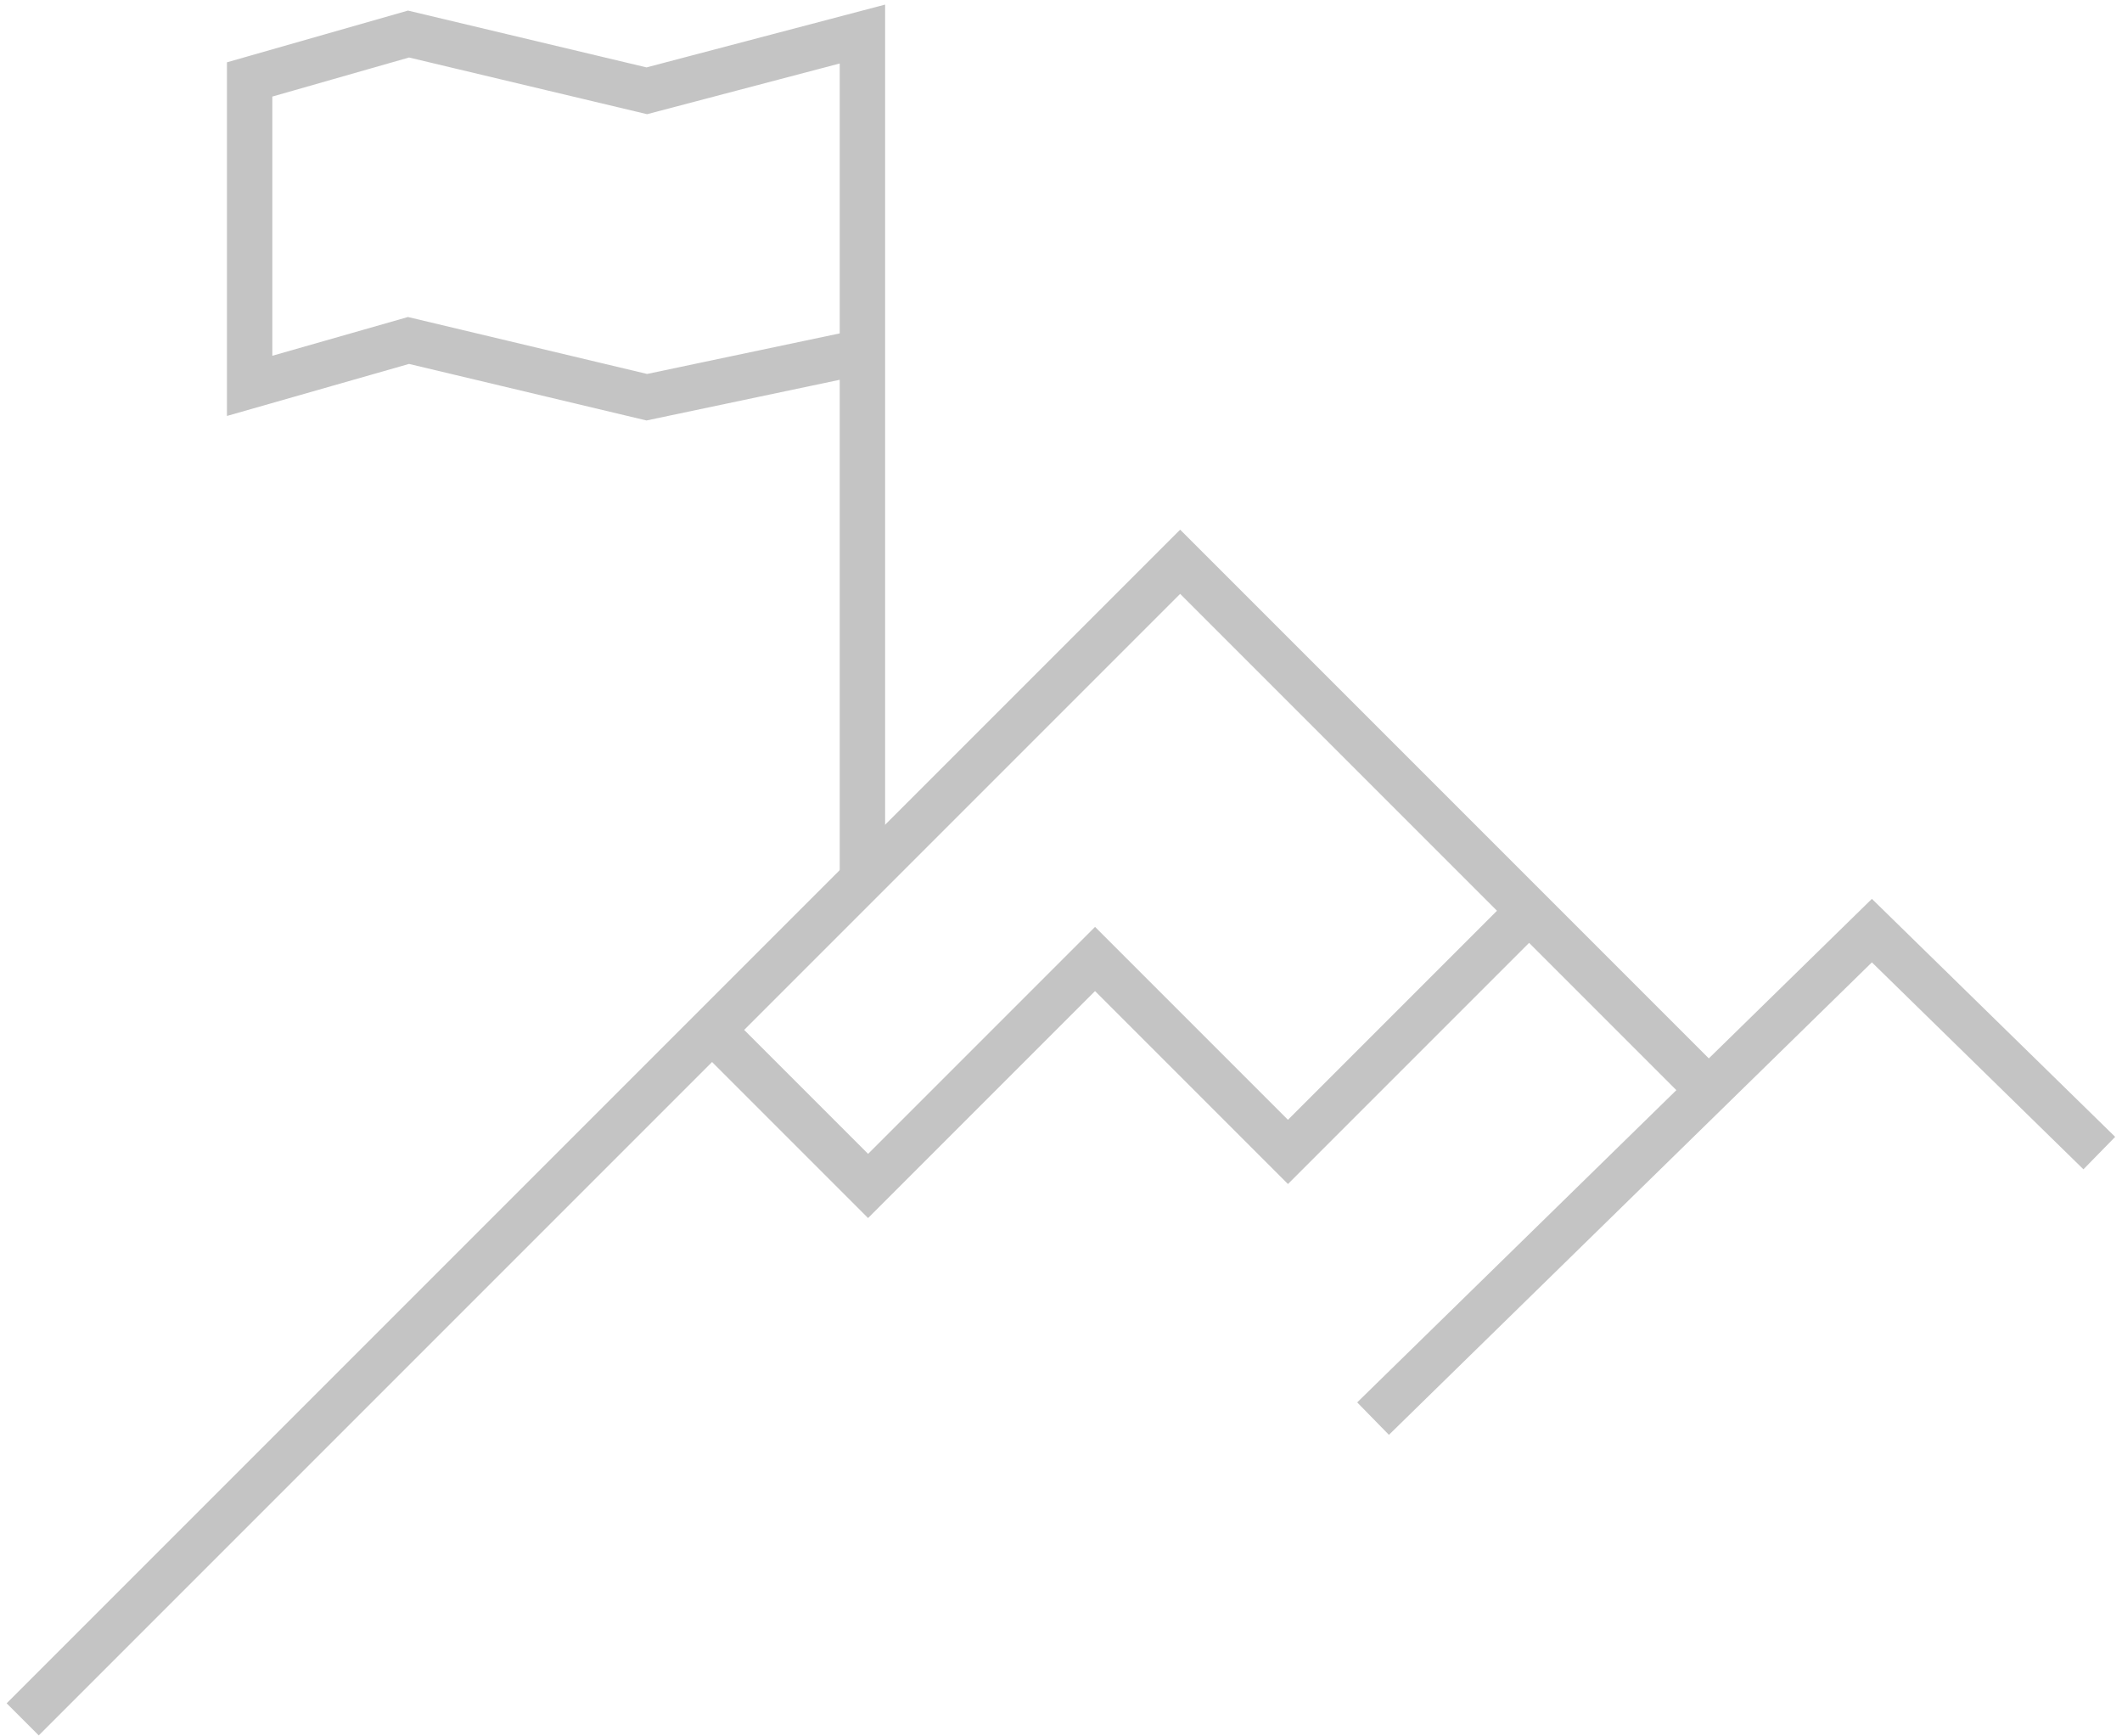 <?xml version="1.0" encoding="UTF-8"?> <svg xmlns="http://www.w3.org/2000/svg" width="187" height="153" viewBox="0 0 187 153" fill="none"> <path d="M2 151.5L104 49.5L150.5 96" stroke="#C4C4C4" stroke-width="4"></path> <path d="M121 125L164.96 82L185 101.603" stroke="#C4C4C4" stroke-width="4"></path> <path d="M62.5 90.5L76.5 104.5L96.5 84.5L113.5 101.5L134 81" stroke="#C4C4C4" stroke-width="4"></path> <path d="M76 77.5V3L57 8L36 3L22 7V34L36 30L57 35L76 31" stroke="#C4C4C4" stroke-width="4"></path> </svg> 